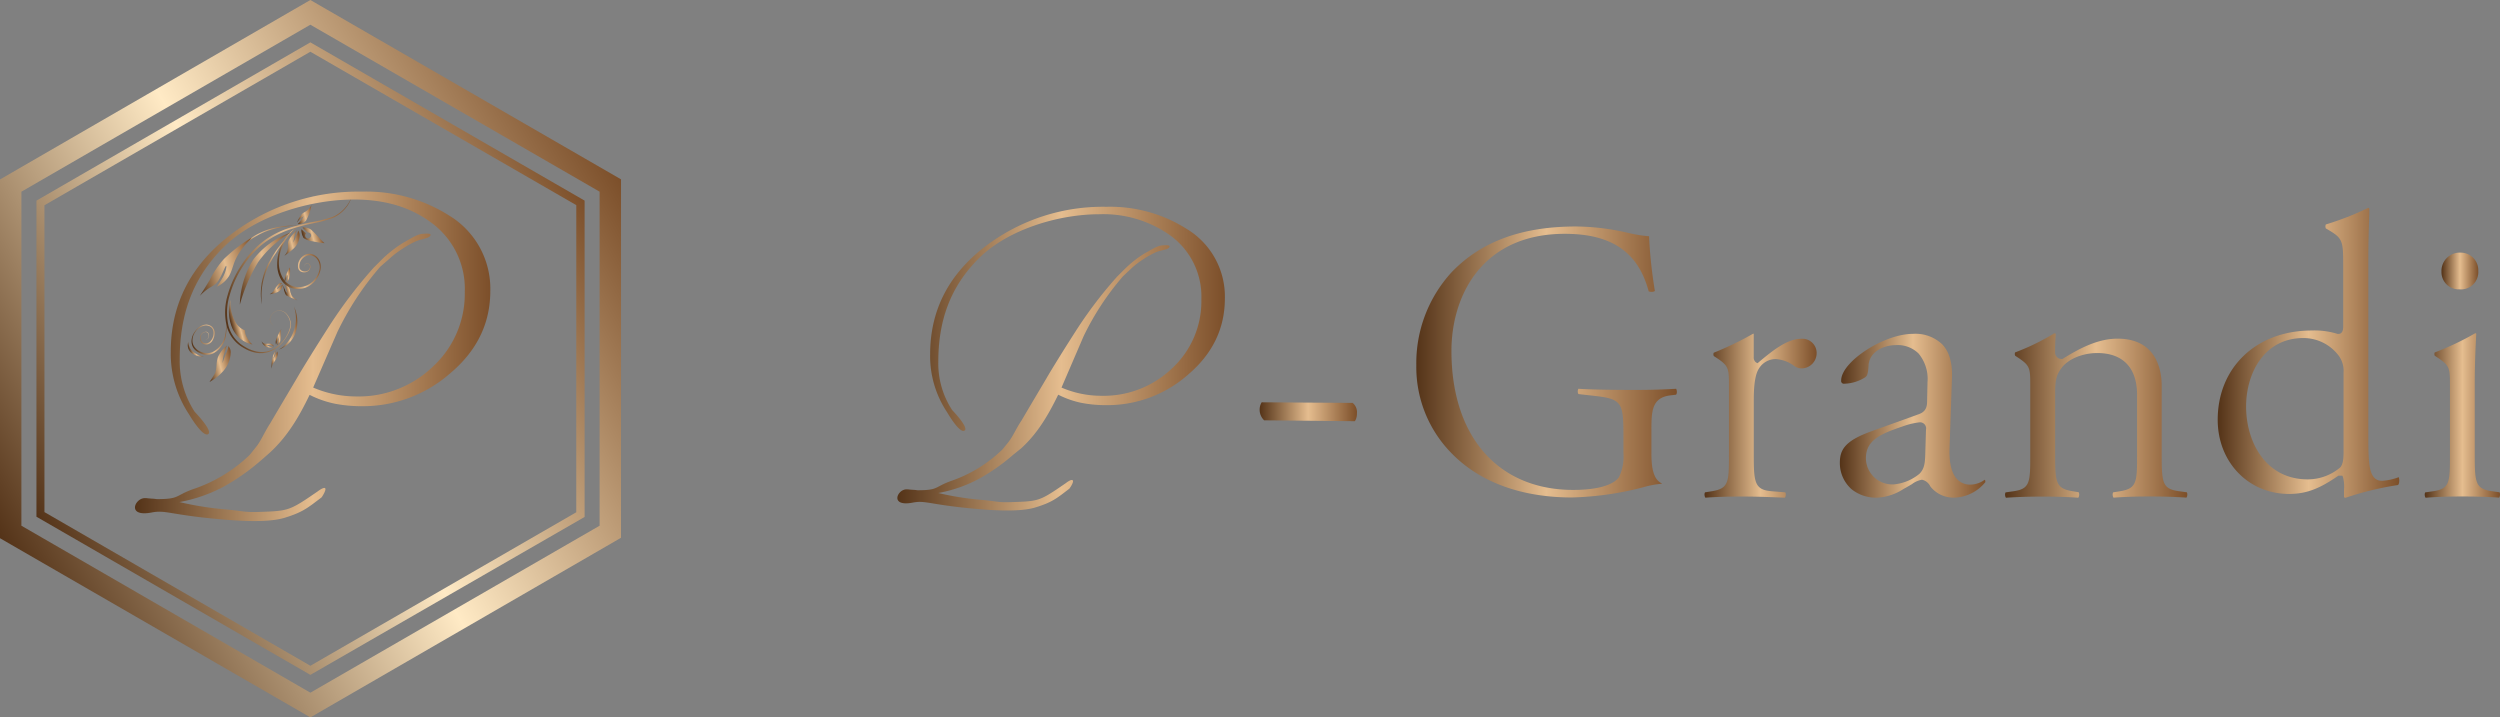 <svg id="レイヤー_1" data-name="レイヤー 1" xmlns="http://www.w3.org/2000/svg" xmlns:xlink="http://www.w3.org/1999/xlink" viewBox="0 0 453.34 130.09"><rect x="0" y="0" width="453.34" height="130.09" fill="#808080" stroke="none"/><defs><style>.cls-1{fill:url(#linear-gradient);}.cls-2{fill:url(#linear-gradient-2);}.cls-3{fill:url(#linear-gradient-3);}.cls-4{fill:url(#linear-gradient-4);}.cls-5{fill:url(#linear-gradient-5);}.cls-6{fill:url(#linear-gradient-6);}.cls-7{fill:url(#linear-gradient-7);}.cls-8{fill:url(#linear-gradient-8);}.cls-9{fill:url(#linear-gradient-9);}.cls-10{fill:url(#linear-gradient-10);}.cls-11{fill:url(#linear-gradient-11);}.cls-12{fill:url(#linear-gradient-12);}.cls-13{fill:url(#linear-gradient-13);}.cls-14{fill:url(#linear-gradient-14);}.cls-15{fill:url(#linear-gradient-15);}.cls-16{fill:url(#linear-gradient-16);}.cls-17{fill:url(#linear-gradient-17);}.cls-18{fill:url(#linear-gradient-18);}.cls-19{fill:url(#linear-gradient-19);}.cls-20{fill:url(#linear-gradient-20);}.cls-21{fill:url(#linear-gradient-21);}.cls-22{fill:url(#linear-gradient-22);}.cls-23{fill:url(#linear-gradient-23);}.cls-24{fill:url(#linear-gradient-24);}.cls-25{fill:url(#linear-gradient-25);}.cls-26{fill:url(#linear-gradient-26);}.cls-27{fill:url(#linear-gradient-27);}.cls-28{fill:url(#linear-gradient-28);}.cls-29{fill:url(#linear-gradient-29);}.cls-30{fill:url(#linear-gradient-30);}.cls-31{fill:url(#linear-gradient-31);}.cls-32{fill:url(#linear-gradient-32);}</style><linearGradient id="linear-gradient" x1="191.56" y1="542.37" x2="219.8" y2="542.37" gradientTransform="translate(-71.84 184.92) rotate(-15.11)" gradientUnits="userSpaceOnUse"><stop offset="0" stop-color="#543318"/><stop offset="0.5" stop-color="#e5bd8f"/><stop offset="1" stop-color="#7c4f2a"/></linearGradient><linearGradient id="linear-gradient-2" x1="203.18" y1="539.27" x2="210.99" y2="539.27" xlink:href="#linear-gradient"/><linearGradient id="linear-gradient-3" x1="198.75" y1="539.63" x2="208.51" y2="539.63" xlink:href="#linear-gradient"/><linearGradient id="linear-gradient-4" x1="184.6" y1="549.17" x2="191.62" y2="549.17" xlink:href="#linear-gradient"/><linearGradient id="linear-gradient-5" x1="193.79" y1="534.62" x2="208.77" y2="534.62" xlink:href="#linear-gradient"/><linearGradient id="linear-gradient-6" x1="188.25" y1="537.26" x2="200.14" y2="537.26" xlink:href="#linear-gradient"/><linearGradient id="linear-gradient-7" x1="194.88" y1="539.47" x2="207.22" y2="539.47" xlink:href="#linear-gradient"/><linearGradient id="linear-gradient-8" x1="192.37" y1="547.75" x2="195.19" y2="547.75" xlink:href="#linear-gradient"/><linearGradient id="linear-gradient-9" x1="183.73" y1="550.32" x2="186.05" y2="550.32" xlink:href="#linear-gradient"/><linearGradient id="linear-gradient-10" x1="185.92" y1="553.9" x2="191.09" y2="553.9" xlink:href="#linear-gradient"/><linearGradient id="linear-gradient-11" x1="199.65" y1="550.86" x2="204.33" y2="550.86" xlink:href="#linear-gradient"/><linearGradient id="linear-gradient-12" x1="209.07" y1="535.89" x2="212.6" y2="535.89" xlink:href="#linear-gradient"/><linearGradient id="linear-gradient-13" x1="204.99" y1="536.17" x2="208.67" y2="536.17" xlink:href="#linear-gradient"/><linearGradient id="linear-gradient-14" x1="208.79" y1="531.9" x2="212.13" y2="531.9" xlink:href="#linear-gradient"/><linearGradient id="linear-gradient-15" x1="203.33" y1="544.93" x2="205.11" y2="544.93" xlink:href="#linear-gradient"/><linearGradient id="linear-gradient-16" x1="200.62" y1="543.48" x2="203.36" y2="543.48" xlink:href="#linear-gradient"/><linearGradient id="linear-gradient-17" x1="203.82" y1="541.6" x2="205.41" y2="541.6" xlink:href="#linear-gradient"/><linearGradient id="linear-gradient-18" x1="199.32" y1="552.12" x2="200.97" y2="552.12" xlink:href="#linear-gradient"/><linearGradient id="linear-gradient-19" x1="196.92" y1="552.9" x2="198.88" y2="552.9" xlink:href="#linear-gradient"/><linearGradient id="linear-gradient-20" x1="197.4" y1="555.78" x2="199.19" y2="555.78" xlink:href="#linear-gradient"/><linearGradient id="linear-gradient-21" x1="239.25" y1="669.26" x2="303.67" y2="669.26" gradientTransform="matrix(1, 0, 0, 1, 0, 0)" xlink:href="#linear-gradient"/><linearGradient id="linear-gradient-22" x1="55.17" y1="555.86" x2="185.26" y2="556.32" gradientTransform="translate(-111.1 248.2) rotate(-30)" gradientUnits="userSpaceOnUse"><stop offset="0" stop-color="#543318"/><stop offset="0.5" stop-color="#ffeac5"/><stop offset="1" stop-color="#7c4f2a"/></linearGradient><linearGradient id="linear-gradient-23" x1="62.85" y1="555.89" x2="177.58" y2="556.29" xlink:href="#linear-gradient-22"/><linearGradient id="linear-gradient-24" x1="443.13" y1="679.26" x2="460.78" y2="679.26" gradientTransform="matrix(1, 0, 0, 1, 0, 0)" xlink:href="#linear-gradient"/><linearGradient id="linear-gradient-25" x1="471.53" y1="670.29" x2="518.78" y2="670.29" gradientTransform="matrix(1, 0, 0, 1, 0, 0)" xlink:href="#linear-gradient"/><linearGradient id="linear-gradient-26" x1="523.81" y1="679.95" x2="544.15" y2="679.95" gradientTransform="matrix(1, 0, 0, 1, 0, 0)" xlink:href="#linear-gradient"/><linearGradient id="linear-gradient-27" x1="548.39" y1="680.04" x2="574.78" y2="680.04" gradientTransform="matrix(1, 0, 0, 1, 0, 0)" xlink:href="#linear-gradient"/><linearGradient id="linear-gradient-28" x1="578.27" y1="679.94" x2="611.35" y2="679.94" gradientTransform="matrix(1, 0, 0, 1, 0, 0)" xlink:href="#linear-gradient"/><linearGradient id="linear-gradient-29" x1="616.94" y1="668.6" x2="649.79" y2="668.6" gradientTransform="matrix(1, 0, 0, 1, 0, 0)" xlink:href="#linear-gradient"/><linearGradient id="linear-gradient-30" x1="657.47" y1="653.75" x2="664.13" y2="653.75" gradientTransform="matrix(1, 0, 0, 1, 0, 0)" xlink:href="#linear-gradient"/><linearGradient id="linear-gradient-31" x1="654.41" y1="679.94" x2="668.06" y2="679.94" gradientTransform="matrix(1, 0, 0, 1, 0, 0)" xlink:href="#linear-gradient"/><linearGradient id="linear-gradient-32" x1="377.43" y1="669.66" x2="436.84" y2="669.66" gradientTransform="matrix(1, 0, 0, 1, 0, 0)" xlink:href="#linear-gradient"/></defs><title>logo</title><path class="cls-1" d="M278.6,639.74a3.47,3.47,0,0,1-.15.69,5.79,5.79,0,0,1-.94,1.79,6.41,6.41,0,0,1-2.42,1.91,22.19,22.19,0,0,1-3.66,1,34.47,34.47,0,0,0-4.31,1.17,16.6,16.6,0,0,0-4.51,2.39,17.14,17.14,0,0,0-3.81,4.17,18.74,18.74,0,0,0-2.44,5.32,10.63,10.63,0,0,0-.2,5.54,6.15,6.15,0,0,0,3,3.81,6.45,6.45,0,0,0,2.16.84,4.38,4.38,0,0,0,2.28-.15,6.12,6.12,0,0,0,3.3-3.12,5.86,5.86,0,0,0,.38-1,2,2,0,0,0,.06-1,3.16,3.16,0,0,0-.71-1.52,1.75,1.75,0,0,0-1.25-.63,1.61,1.61,0,0,0-1.19.53,1.59,1.59,0,0,0-.5,1,1.19,1.19,0,0,0,.22.73,1.85,1.85,0,0,0,.31.34l0.12,0.1-0.13-.09a1.78,1.78,0,0,1-.32-0.33,1.21,1.21,0,0,1-.24-0.74,1.65,1.65,0,0,1,.49-1,1.7,1.7,0,0,1,1.23-.58,1.84,1.84,0,0,1,1.32.63,3.27,3.27,0,0,1,.77,1.56,2.07,2.07,0,0,1-.05,1,5.91,5.91,0,0,1-.39,1,7.24,7.24,0,0,1-1.36,1.94,5.55,5.55,0,0,1-2.06,1.35,5.17,5.17,0,0,1-1.2.26,5,5,0,0,1-1.21-.06,6.53,6.53,0,0,1-2.25-.86,6.4,6.4,0,0,1-3.1-3.94,11,11,0,0,1,.18-5.73,19.21,19.21,0,0,1,2.52-5.43,17.52,17.52,0,0,1,3.91-4.25,16.32,16.32,0,0,1,4.61-2.39,34.39,34.39,0,0,1,4.34-1.12,24.09,24.09,0,0,0,3.64-.92,6.27,6.27,0,0,0,2.41-1.83,5.77,5.77,0,0,0,1-1.76A3.56,3.56,0,0,0,278.6,639.74Z" transform="translate(-214.72 -604.62)"/><path class="cls-2" d="M268.49,645.91a7,7,0,0,0-1.05,1,8.34,8.34,0,0,0-1.85,3.27,8,8,0,0,0-.29,2.42A5.44,5.44,0,0,0,266,655a3.21,3.21,0,0,0,1.94,1.55,3.63,3.63,0,0,0,2.66-.29,4.12,4.12,0,0,0,1.9-2.21,2.45,2.45,0,0,0-.35-2.53,1.81,1.81,0,0,0-1-.58,1.52,1.52,0,0,0-1.13.23,2,2,0,0,0-1,2,0.85,0.85,0,0,0,.62.61,1.16,1.16,0,0,0,.85-0.06,0.86,0.86,0,0,0,.44-0.66,0.56,0.56,0,0,0-.24-0.57,0.52,0.52,0,0,0-.51,0,0.47,0.47,0,0,0-.2.67,0.52,0.52,0,0,1-.07-0.34,0.54,0.54,0,0,1,.26-0.37,0.58,0.58,0,0,1,.55,0,0.62,0.62,0,0,1,.29.62,1,1,0,0,1-.49.78,1.3,1.3,0,0,1-1,.11,1,1,0,0,1-.74-0.7,2.28,2.28,0,0,1,1-2.29,1.8,1.8,0,0,1,1.32-.3,2,2,0,0,1,1.15.63,2.36,2.36,0,0,1,.6,1.28,3.19,3.19,0,0,1-.18,1.56,4.53,4.53,0,0,1-2.08,2.44,3.92,3.92,0,0,1-2.89.3,3.46,3.46,0,0,1-2.07-1.69,5.46,5.46,0,0,1-.64-2.59,8.24,8.24,0,0,1,.35-2.49,7.64,7.64,0,0,1,.93-2,8.71,8.71,0,0,1,1.05-1.3A7,7,0,0,1,268.49,645.91Z" transform="translate(-214.72 -604.62)"/><path class="cls-3" d="M262.21,659.81a5.8,5.8,0,0,1-.11-0.64,10.12,10.12,0,0,1-.07-1.75,11.52,11.52,0,0,1,.11-1.19c0-.21.06-0.43,0.11-0.65a6.28,6.28,0,0,1,.16-0.68q0.08-.34.2-0.69c0.07-.23.16-0.47,0.26-0.7a7.5,7.5,0,0,1,.3-0.7c0.11-.23.22-0.47,0.35-0.68,0.26-.44.49-0.89,0.77-1.31s0.55-.84.83-1.22,0.56-.75.84-1.09l0.8-.94c0.51-.57,1-1,1.27-1.32l0.51-.47-0.48.49-0.54.59-0.67.78-0.77,1-0.81,1.1c-0.27.39-.53,0.8-0.8,1.21s-0.5.87-.75,1.31c-0.13.22-.23,0.44-0.35,0.67s-0.21.45-.3,0.68-0.18.45-.25,0.68a7.09,7.09,0,0,0-.21.68c-0.07.22-.12,0.45-0.17,0.66s-0.09.43-.13,0.64a11.44,11.44,0,0,0-.15,1.17,12.25,12.25,0,0,0,0,1.75A6.35,6.35,0,0,0,262.21,659.81Z" transform="translate(-214.72 -604.62)"/><path class="cls-4" d="M255.7,663.08a6.54,6.54,0,0,1,.08,1.13,7.08,7.08,0,0,1-.12,1.34,4.38,4.38,0,0,1-.65,1.67,3.17,3.17,0,0,1-.31.4,3.44,3.44,0,0,1-.35.39l-0.41.36-0.47.29a2.68,2.68,0,0,1-2.14.14l-0.5-.22a4.13,4.13,0,0,1-.47-0.29,2.14,2.14,0,0,1-.73-0.89,2.31,2.31,0,0,1-.15-1.25,2.71,2.71,0,0,1,.48-1.26,3.51,3.51,0,0,1,.94-1,2.18,2.18,0,0,1,1.2-.41,1.64,1.64,0,0,1,1.08.4,1.54,1.54,0,0,1,.46,1.07,2.47,2.47,0,0,1-.26,1.2,2.08,2.08,0,0,1-.16.28l-0.18.23a1.54,1.54,0,0,1-.49.35,1.14,1.14,0,0,1-1-.06,1,1,0,0,1-.36-0.31,1.13,1.13,0,0,1-.16-0.45,1.39,1.39,0,0,1,.16-0.93,1,1,0,0,1,.71-0.46,0.67,0.67,0,0,1,.35,0,0.63,0.63,0,0,1,.24.21,0.89,0.89,0,0,1,.13.58,0.65,0.65,0,0,1-.23.46,0.53,0.53,0,0,1-.33.14,0.33,0.33,0,0,1-.24-0.11,0.32,0.32,0,0,0,.24.1,0.61,0.61,0,0,0,.51-0.59,0.85,0.85,0,0,0-.14-0.54,0.53,0.53,0,0,0-.55-0.2,0.9,0.9,0,0,0-.62.43,1.27,1.27,0,0,0-.13.84,0.85,0.85,0,0,0,.48.66,1,1,0,0,0,.88,0,1.32,1.32,0,0,0,.41-0.3l0.18-.23a1.93,1.93,0,0,0,.13-0.24,2.26,2.26,0,0,0,.23-1.09,1.35,1.35,0,0,0-.41-0.94,1.47,1.47,0,0,0-1-.35,2.62,2.62,0,0,0-1.94,1.27,2.44,2.44,0,0,0-.44,1.14,2.09,2.09,0,0,0,.13,1.14,2.65,2.65,0,0,0,1.59,1.32,2.55,2.55,0,0,0,2-.1,4.33,4.33,0,0,0,1.51-1.36,4.47,4.47,0,0,0,.67-1.61,7.13,7.13,0,0,0,.16-1.32A6.7,6.7,0,0,0,255.7,663.08Z" transform="translate(-214.72 -604.62)"/><path class="cls-5" d="M268.74,645.56s-0.23,0-.64,0-1,.07-1.69.17c-0.35,0-.73.11-1.13,0.19s-0.82.19-1.25,0.31a12,12,0,0,0-2.63,1.09c-0.44.25-.86,0.5-1.27,0.78s-0.81.56-1.18,0.85l-1.08.85c-0.34.27-.66,0.54-0.94,0.8-1.16,1-1.89,1.73-1.89,1.73l0.48-.52c0.31-.32.76-0.79,1.33-1.31s1.24-1.12,2-1.71c0.38-.29.77-0.59,1.19-0.87l0.63-.41c0.21-.14.43-0.27,0.65-0.38a12.19,12.19,0,0,1,2.68-1.08c0.44-.12.86-0.21,1.27-0.28s0.78-.12,1.13-0.16a15.09,15.09,0,0,1,1.69-.07C268.51,645.54,268.74,645.56,268.74,645.56Z" transform="translate(-214.72 -604.62)"/><path class="cls-6" d="M260.37,647.68a29.09,29.09,0,0,0-5,3.86,16.62,16.62,0,0,0-2.6,3.82c-0.91,1.54-1.82,2.92-1.82,2.92a8,8,0,0,1,1.28-1.13c0.91-.69,1.54-0.75,2.18-1.78s1.1-2.42,1.29-2.53,0,1-.54,2a18,18,0,0,1-1.16,1.8,5.25,5.25,0,0,0,2.34-2.11c0.7-1.4.61-2.15,1.6-3.8a11.34,11.34,0,0,1,2.12-2.61Z" transform="translate(-214.72 -604.62)"/><path class="cls-7" d="M267.47,646.78a19.11,19.11,0,0,0-5.93,5.36,30.61,30.61,0,0,0-3.33,7.72,16.21,16.21,0,0,1,2.44-8.17A14.6,14.6,0,0,1,267.47,646.78Z" transform="translate(-214.72 -604.62)"/><path class="cls-8" d="M256.53,659a7,7,0,0,0,.76,3.78,3.31,3.31,0,0,0,1.86,1.74,2.25,2.25,0,0,0,.34,1.26,3.87,3.87,0,0,0,1,1.3,5.15,5.15,0,0,1-3.55-2.74A7.71,7.71,0,0,1,256.53,659Z" transform="translate(-214.72 -604.62)"/><path class="cls-9" d="M251.63,669.33a5.59,5.59,0,0,1-2-1,2.52,2.52,0,0,1-.76-1.73,1.86,1.86,0,0,0,.53,2A3.76,3.76,0,0,0,251.63,669.33Z" transform="translate(-214.72 -604.62)"/><path class="cls-10" d="M255.08,670.47a16.57,16.57,0,0,1,.63-1.72,4.4,4.4,0,0,0,.42-1.36,1.62,1.62,0,0,1,.42,1.24,5.4,5.4,0,0,1-1.37,3.31,9.45,9.45,0,0,1-2.47,1.95s0.23-.31.85-1.31,0.23-2.14.73-3.31a5.81,5.81,0,0,1,1.58-2s-0.15.38-.48,1.42A6,6,0,0,0,255.08,670.47Z" transform="translate(-214.72 -604.62)"/><path class="cls-11" d="M265.34,668a5.09,5.09,0,0,0,3-3.11,6.53,6.53,0,0,0-.3-4.65,6.81,6.81,0,0,1-.09,4.49A6.25,6.25,0,0,1,265.34,668Z" transform="translate(-214.72 -604.62)"/><path class="cls-12" d="M269.57,645.87a2.41,2.41,0,0,1,1.61.43,19.56,19.56,0,0,1,1.38,1.42c0.45,0.48,1,1,1,1a17.64,17.64,0,0,1-2.14-.34,3.45,3.45,0,0,1-1.65-.61,3.1,3.1,0,0,1-.4-1.58s0.36,0.33.85,0.74a0.54,0.54,0,1,0,.33-0.15A6.79,6.79,0,0,1,269.57,645.87Z" transform="translate(-214.72 -604.62)"/><path class="cls-13" d="M267.88,648.62a6,6,0,0,0,.5-1.08l0.43-1.1a1.6,1.6,0,0,1,.23,1,3.35,3.35,0,0,1-.95,2.13A13.19,13.19,0,0,1,266.3,651a2.24,2.24,0,0,0,.57-1.06c0.23-.78-0.17-1.21.34-2a8.92,8.92,0,0,1,1.39-1.61,3.56,3.56,0,0,0-.48,1.13C268,648.05,267.88,648.62,267.88,648.62Z" transform="translate(-214.72 -604.62)"/><path class="cls-14" d="M268.71,645.26a2,2,0,0,0,1.48-.59,8.63,8.63,0,0,0,1-2.87,3,3,0,0,1-.64.86c-0.51.52-.86,0.36-1.34,1.11a5.54,5.54,0,0,0-.63,1.21,3.77,3.77,0,0,1,.79-0.86l0.42-.29a3.14,3.14,0,0,1-.4.64A10.28,10.28,0,0,1,268.71,645.26Z" transform="translate(-214.72 -604.62)"/><path class="cls-15" d="M266.47,656.39a1,1,0,0,1,.83.77,3.14,3.14,0,0,0,.38,1.15,4.57,4.57,0,0,0,.92.76,15.56,15.56,0,0,1-2-.92,3.29,3.29,0,0,1-.46-1.72,6.28,6.28,0,0,0,.38,1,2.24,2.24,0,0,0,.44.44,2.19,2.19,0,0,1-.24-0.55C266.66,657,266.47,656.39,266.47,656.39Z" transform="translate(-214.72 -604.62)"/><path class="cls-16" d="M266,656.21a1.74,1.74,0,0,1-.87,1.34,4.25,4.25,0,0,1-1.49.42,2.11,2.11,0,0,0,.69-0.59,7.14,7.14,0,0,1,.84-1.18,0.58,0.58,0,0,1,.69-0.21s-0.57.5-.72,0.67a1.61,1.61,0,0,0-.23.4,1.63,1.63,0,0,0,.48-0.36A3.47,3.47,0,0,1,266,656.21Z" transform="translate(-214.72 -604.62)"/><path class="cls-17" d="M266.75,655.67s0.06,0.14.36-.44a5.72,5.72,0,0,0,.18-2.12,11.85,11.85,0,0,0-.76,1.46,2.66,2.66,0,0,0-.18,1.13,2.91,2.91,0,0,0,.3-0.67,2.18,2.18,0,0,1,.27-0.6l-0.09.61Z" transform="translate(-214.72 -604.62)"/><path class="cls-18" d="M264.77,667.11a1.76,1.76,0,0,1,.13-1.2,12.17,12.17,0,0,1,.82-1.62,2.06,2.06,0,0,0-.1.82,5.21,5.21,0,0,1-.08,1.38,1.73,1.73,0,0,1-.55.72,3.1,3.1,0,0,1,.18-0.75l0.07-.21a1.89,1.89,0,0,0,.08-0.47Z" transform="translate(-214.72 -604.62)"/><path class="cls-19" d="M264.4,667.46a1,1,0,0,0-.77-0.54,3.32,3.32,0,0,1-1,0,1,1,0,0,1-.48-0.41,1.74,1.74,0,0,0,.84,1,5.83,5.83,0,0,0,1.32.21s-0.42-.18-0.73-0.27a1.08,1.08,0,0,1-.46-0.27,2.13,2.13,0,0,1,.56,0A4.71,4.71,0,0,1,264.4,667.46Z" transform="translate(-214.72 -604.62)"/><path class="cls-20" d="M265,668.36a1.35,1.35,0,0,1-.1,1.12c-0.32.71-.62,0.91-0.76,1.25a2.7,2.7,0,0,0-.15.76,5.58,5.58,0,0,1,.11-1.84,3,3,0,0,1,.71-1.52l-0.34.87a3.63,3.63,0,0,0-.19.67,1.89,1.89,0,0,0,.29-0.55A3.82,3.82,0,0,1,265,668.36Z" transform="translate(-214.72 -604.62)"/><path class="cls-21" d="M249,679.76a19.89,19.89,0,0,1-3.31-11.37q0-13.08,11.11-21.41a38.12,38.12,0,0,1,23.55-7.61,28.06,28.06,0,0,1,15.76,4.3,15.52,15.52,0,0,1,7.52,13.7q0,8.87-7.34,15a24,24,0,0,1-15.94,5.91,25.32,25.32,0,0,1-4.88-.45,18.14,18.14,0,0,1-4.61-1.61c-2,4.18-4.14,7.7-7.31,10.57l-1.43,1.25a39.43,39.43,0,0,1-6.86,4.84,27.56,27.56,0,0,1-8,2.78,56.48,56.48,0,0,0,8.46,1.34c3.25,0.3,3.18.54,6,.45,5.39-.18,5.49-0.21,10.62-3.73,0,0,1.14-.88,1.36-0.54s-0.65,1.62-.65,1.62c-2.63,2-3.47,2.7-6.64,3.69s-8.7.58-12.52,0.22c-8.36-.78-9.18-1.64-11.64-1.16-4.64.9-3.07-2.6-1.28-2.6,0.66,0,0,0,1.27.09a7.79,7.79,0,0,1,.91.09c4.18,0,3.25-.6,6.53-1.79A27.25,27.25,0,0,0,260,687.11l1.07-1.34c1-1.19,1.52-2.66,2.65-4.39q0.36-.63,4.66-7.88l0.89-1.52q2.51-4.12,5.24-8.37a84.09,84.09,0,0,1,8-10.48l1.43-1.43a22.25,22.25,0,0,1,3.8-3c2-1.13,2.76-1.7,4-1.7,0,0,1.35-.15,1,0.37s-1.42.52-2.59,1a16.6,16.6,0,0,0-2.42,1.35,16.37,16.37,0,0,0-2.46,1.88L283.66,653a53.29,53.29,0,0,0-7.76,11.82l-4.39,10.08a19.82,19.82,0,0,0,7.88,1.61,19.39,19.39,0,0,0,13.88-5.46A17.94,17.94,0,0,0,299,657.55a14.83,14.83,0,0,0-6.18-12.63q-5.56-4.12-13.88-4.12c-7.94,0-17.9,2.94-23.63,8.61s-8,12.4-8,20.4a16.76,16.76,0,0,0,2.72,9.49s3.44,3.54,2.41,4.06S249,679.76,249,679.76Z" transform="translate(-214.72 -604.62)"/><path class="cls-22" d="M271,734.71l-56.33-32.52v-65L271,604.62l56.33,32.52v65ZM218.6,699.95L271,730.23l52.45-30.28V639.38L271,609.1,218.6,639.38v60.56Z" transform="translate(-214.72 -604.62)"/><path class="cls-23" d="M271,727l-0.36-.21-49.31-28.47V641L271,612.3,320.73,641v57.36Zm-48.22-29.52L271,725.35l48.22-27.84V641.82L271,614l-48.22,27.84v55.68Z" transform="translate(-214.72 -604.62)"/><path class="cls-24" d="M460,677.68l-16.49-.11a2.55,2.55,0,0,0-.37,1.38,2.63,2.63,0,0,0,.82,1.89L460.41,681a2.56,2.56,0,0,0,.37-1.38A2.19,2.19,0,0,0,460,677.68Z" transform="translate(-214.72 -604.62)"/><path class="cls-25" d="M518.78,675.51a0.81,0.81,0,0,0-.13-0.39c-2.4.14-4.79,0.21-7.51,0.21-4.39,0-8.17-.08-10.2-0.21a1,1,0,0,0-.11.53,0.71,0.71,0,0,0,.13.43l3.08,0.35c4.89,0.55,5.07,1.35,5.07,7.43v2.89a8.6,8.6,0,0,1-.8,4.37c-1,1.48-4,2.34-8.29,2.34-13.63,0-22.1-9.66-22.1-25.21,0-9.79,5.39-21.23,20.58-21.23,8.46,0,13.29,3.32,15.18,10.43a1.15,1.15,0,0,0,.51.1,1.06,1.06,0,0,0,.62-0.16,85.17,85.17,0,0,1-1.06-9.93,23.81,23.81,0,0,1-3.78-.61l-0.36-.08a42.51,42.51,0,0,0-9.09-1.08c-9.84,0-17.23,2.72-22.59,8.32a24.38,24.38,0,0,0-6.38,16.83,22.26,22.26,0,0,0,6.52,16.1c5.1,5.16,12.61,7.89,21.73,7.89A56.35,56.35,0,0,0,512.61,693a17.6,17.6,0,0,1,3.45-.66,0.14,0.14,0,0,0,0,0,0.19,0.19,0,0,0,0-.07c-1.65-.75-1.88-3.18-1.88-5.47v-4c0-3.53,0-6.08,3.48-6.49l1-.12A0.92,0.92,0,0,0,518.78,675.51Z" transform="translate(-214.72 -604.62)"/><path class="cls-26" d="M540.11,671a2.35,2.35,0,0,0,1.35.43,2.78,2.78,0,0,0,2.68-2.9,2.58,2.58,0,0,0-2.83-2.47c-2.56,0-5.28,2.25-7.67,4.24l-0.21.18-0.25-.12a1.11,1.11,0,0,1-.45-1v-4.19a0.15,0.15,0,0,0-.09-0.05,57.43,57.43,0,0,1-7.15,3.46,0.53,0.53,0,0,0-.06.25,0.59,0.59,0,0,0,.08.37l0.59,0.38c2.08,1.39,2.14,1.91,2.14,4.83V687c0,5,0,6.2-3.1,6.7l-1.24.2a0.88,0.88,0,0,0-.08.53,0.92,0.92,0,0,0,.15.44c1.87-.14,4-0.21,6.52-0.21s4.52,0.07,7.9.21a0.91,0.91,0,0,0,.15-0.45,0.9,0.9,0,0,0-.08-0.52l-2.44-.2c-3.15-.25-3.28-1.6-3.28-6.71v-9.83c0-3,.32-4.84,1-5.81a3.62,3.62,0,0,1,2.95-1.62A6.28,6.28,0,0,1,540.11,671Z" transform="translate(-214.72 -604.62)"/><path class="cls-27" d="M574.66,691.61a3.86,3.86,0,0,0-.38.23L574,692a4.59,4.59,0,0,1-2,.5,3.19,3.19,0,0,1-2.4-1c-1-1.06-1.47-3-1.35-5.76l0.43-12.57c0.11-2.73-.49-4.8-1.79-6.14a7.05,7.05,0,0,0-5.3-1.87c-5.23,0-13,5.06-13,8.46a0.5,0.5,0,0,0,.58.58A7.32,7.32,0,0,0,553,673c0.42-.32.49-1,0.56-2.15,0.15-2.4,2.66-3.65,5-3.65a5.42,5.42,0,0,1,4.05,1.51,7.19,7.19,0,0,1,1.64,5.21l-0.07,3.32c0,1-.12,2-1.52,2.49l-8.59,3.1c-4.81,1.73-5.72,3.35-5.72,5.74a6.36,6.36,0,0,0,2.1,4.74,7.08,7.08,0,0,0,4.77,1.55,9.64,9.64,0,0,0,4.72-1.6l0.28-.15c0.45-.25.84-0.48,1.18-0.68a4.28,4.28,0,0,1,1.84-.82,2.19,2.19,0,0,1,1.51,1.2,5.32,5.32,0,0,0,4.34,2.05,7.53,7.53,0,0,0,5.64-2.81A0.93,0.93,0,0,0,574.66,691.61Zm-10.82-4.52c-0.06,1.4-.11,2.5-1.05,3.44a8.48,8.48,0,0,1-4.71,1.93,4.78,4.78,0,0,1-5-4.76c0-3.25,2.63-4.39,6.64-5.75a13.7,13.7,0,0,1,3.1-.75,1.11,1.11,0,0,1,1.15,1.36Z" transform="translate(-214.72 -604.62)"/><path class="cls-28" d="M604.53,694.65c2.4,0,4.47.06,6.67,0.21a0.91,0.91,0,0,0,.15-0.44,0.9,0.9,0,0,0-.08-0.53l-1.45-.2c-3-.42-3.11-1.53-3.11-6.71V674.56c0-2.56-.78-8.53-8-8.53-3.55,0-6.85,1.74-9.89,3.62l-0.1.07h-0.12a1.18,1.18,0,0,1-1.22-1.22c0-.64,0-1.7.13-3.31a0.39,0.39,0,0,0-.24-0.15,41.82,41.82,0,0,1-7.13,3.48,0.53,0.53,0,0,0-.06.25,0.61,0.61,0,0,0,.08.37l0.58,0.38c2.08,1.39,2.14,1.91,2.14,4.83V687c0,5.08,0,6.29-3.11,6.71l-1.37.2a0.89,0.89,0,0,0-.08.53,0.91,0.91,0,0,0,.15.44c2-.14,4.16-0.21,6.67-0.21s4.49,0.07,6.45.21a1.05,1.05,0,0,0,.07-1l-1.17-.2c-3-.5-3.1-1.6-3.1-6.7V675.93c0-2.16.16-3.27,1.17-4.59,1.19-1.61,3.79-2.7,6.48-2.7,4.65,0,7.21,2.69,7.21,7.58V687c0,5,0,6.2-3.1,6.7l-1.24.2a0.89,0.89,0,0,0-.08.53,0.9,0.9,0,0,0,.15.44C599.87,694.72,602,694.65,604.53,694.65Z" transform="translate(-214.72 -604.62)"/><path class="cls-29" d="M640.14,694.86a55.29,55.29,0,0,1,9.44-2.29,1,1,0,0,0,.19-0.51,2,2,0,0,0-.07-0.91,10.6,10.6,0,0,1-3,.66c-2.52,0-2.52-3.13-2.52-8.81V651.29c0-2.72.1-5.74,0.18-7.95l0-.9a0.37,0.37,0,0,0-.21-0.12,51.9,51.9,0,0,1-7.67,3,0.92,0.92,0,0,0,0,.72l0.71,0.42c2.35,1.41,2.44,2,2.44,6.36v10.91c0,0.39,0,1.44-.86,1.44l-0.15,0a14.13,14.13,0,0,0-4.69-.62c-10,0-17.06,6.66-17.06,16.19,0,7.67,5.56,13.45,12.94,13.45,3.43,0,5.84-1.19,8.86-3.25l0.11-.07h0.68l0.12,0.23a7.09,7.09,0,0,1,.19,2.43v1.23A0.3,0.3,0,0,0,640.14,694.86Zm-0.44-8.46c0,1.41-.11,2.45-0.63,3a9.17,9.17,0,0,1-5.86,2.15c-7.69,0-11.19-6.85-11.19-13.21,0-6,3.25-12.42,10.39-12.42a8,8,0,0,1,6.41,3.21,4.64,4.64,0,0,1,.87,3.07V686.4Z" transform="translate(-214.72 -604.62)"/><path class="cls-30" d="M660.72,657.09a3.14,3.14,0,0,0,3.4-3.33,3.19,3.19,0,0,0-3.19-3.33,3.32,3.32,0,0,0-3.48,3.48A3.12,3.12,0,0,0,660.72,657.09Z" transform="translate(-214.72 -604.62)"/><path class="cls-31" d="M661.23,694.65c2.4,0,4.47.06,6.67,0.21a0.93,0.93,0,0,0,.15-0.44,0.89,0.89,0,0,0-.08-0.53l-1.38-.2c-3-.42-3.11-1.53-3.11-6.71V674c0-3.46.19-7.3,0.28-8.89a0.31,0.31,0,0,0-.18-0.07,50.93,50.93,0,0,1-7.35,3.49,0.55,0.55,0,0,0-.06.25,0.61,0.61,0,0,0,.08.37l0.59,0.38c2.08,1.39,2.14,1.91,2.14,4.83V687c0,5.08,0,6.29-3.11,6.71l-1.37.2a0.89,0.89,0,0,0-.08.53,0.91,0.91,0,0,0,.15.44C656.59,694.72,658.72,694.65,661.23,694.65Z" transform="translate(-214.72 -604.62)"/><path class="cls-32" d="M386.45,679.35a18.35,18.35,0,0,1-3.06-10.49q0-12.06,10.24-19.74a35.15,35.15,0,0,1,21.72-7,25.87,25.87,0,0,1,14.54,4,14.31,14.31,0,0,1,6.94,12.64q0,8.18-6.77,13.88a22.13,22.13,0,0,1-14.7,5.45,23.3,23.3,0,0,1-4.5-.41,16.64,16.64,0,0,1-4.25-1.49c-1.87,3.85-3.82,7.1-6.74,9.75L398.55,687a36.36,36.36,0,0,1-6.33,4.46,25.42,25.42,0,0,1-7.35,2.56,52.36,52.36,0,0,0,7.81,1.24c3,0.28,2.93.5,5.51,0.41,5-.16,5.06-0.19,9.8-3.44,0,0,1-.81,1.26-0.5s-0.6,1.49-.6,1.49c-2.42,1.87-3.2,2.49-6.12,3.4s-8,.54-11.54.21c-7.71-.72-8.46-1.51-10.73-1.07-4.28.83-2.83-2.4-1.18-2.4,0.6,0,0,0,1.17.08a7.44,7.44,0,0,1,.84.08c3.85,0,3-.55,6-1.65a25.13,25.13,0,0,0,9.44-5.78l1-1.24c0.88-1.1,1.4-2.45,2.44-4q0.33-.58,4.3-7.27l0.82-1.4q2.31-3.8,4.83-7.72a77.75,77.75,0,0,1,7.36-9.66l1.32-1.32a20.56,20.56,0,0,1,3.51-2.81c1.82-1,2.55-1.57,3.7-1.57,0,0,1.25-.14.95,0.34s-1.31.48-2.39,0.9a15.24,15.24,0,0,0-2.24,1.24,15,15,0,0,0-2.27,1.73l-1.49,1.4a49.16,49.16,0,0,0-7.16,10.9l-4,9.29a18.27,18.27,0,0,0,7.27,1.49,17.88,17.88,0,0,0,12.8-5,16.54,16.54,0,0,0,5.29-12.47,13.68,13.68,0,0,0-5.7-11.65,20.91,20.91,0,0,0-12.8-3.8c-7.32,0-16.5,2.71-21.79,7.94s-7.41,11.44-7.41,18.82a15.46,15.46,0,0,0,2.51,8.75s3.17,3.26,2.22,3.74S386.45,679.35,386.45,679.35Z" transform="translate(-214.72 -604.62)"/></svg>